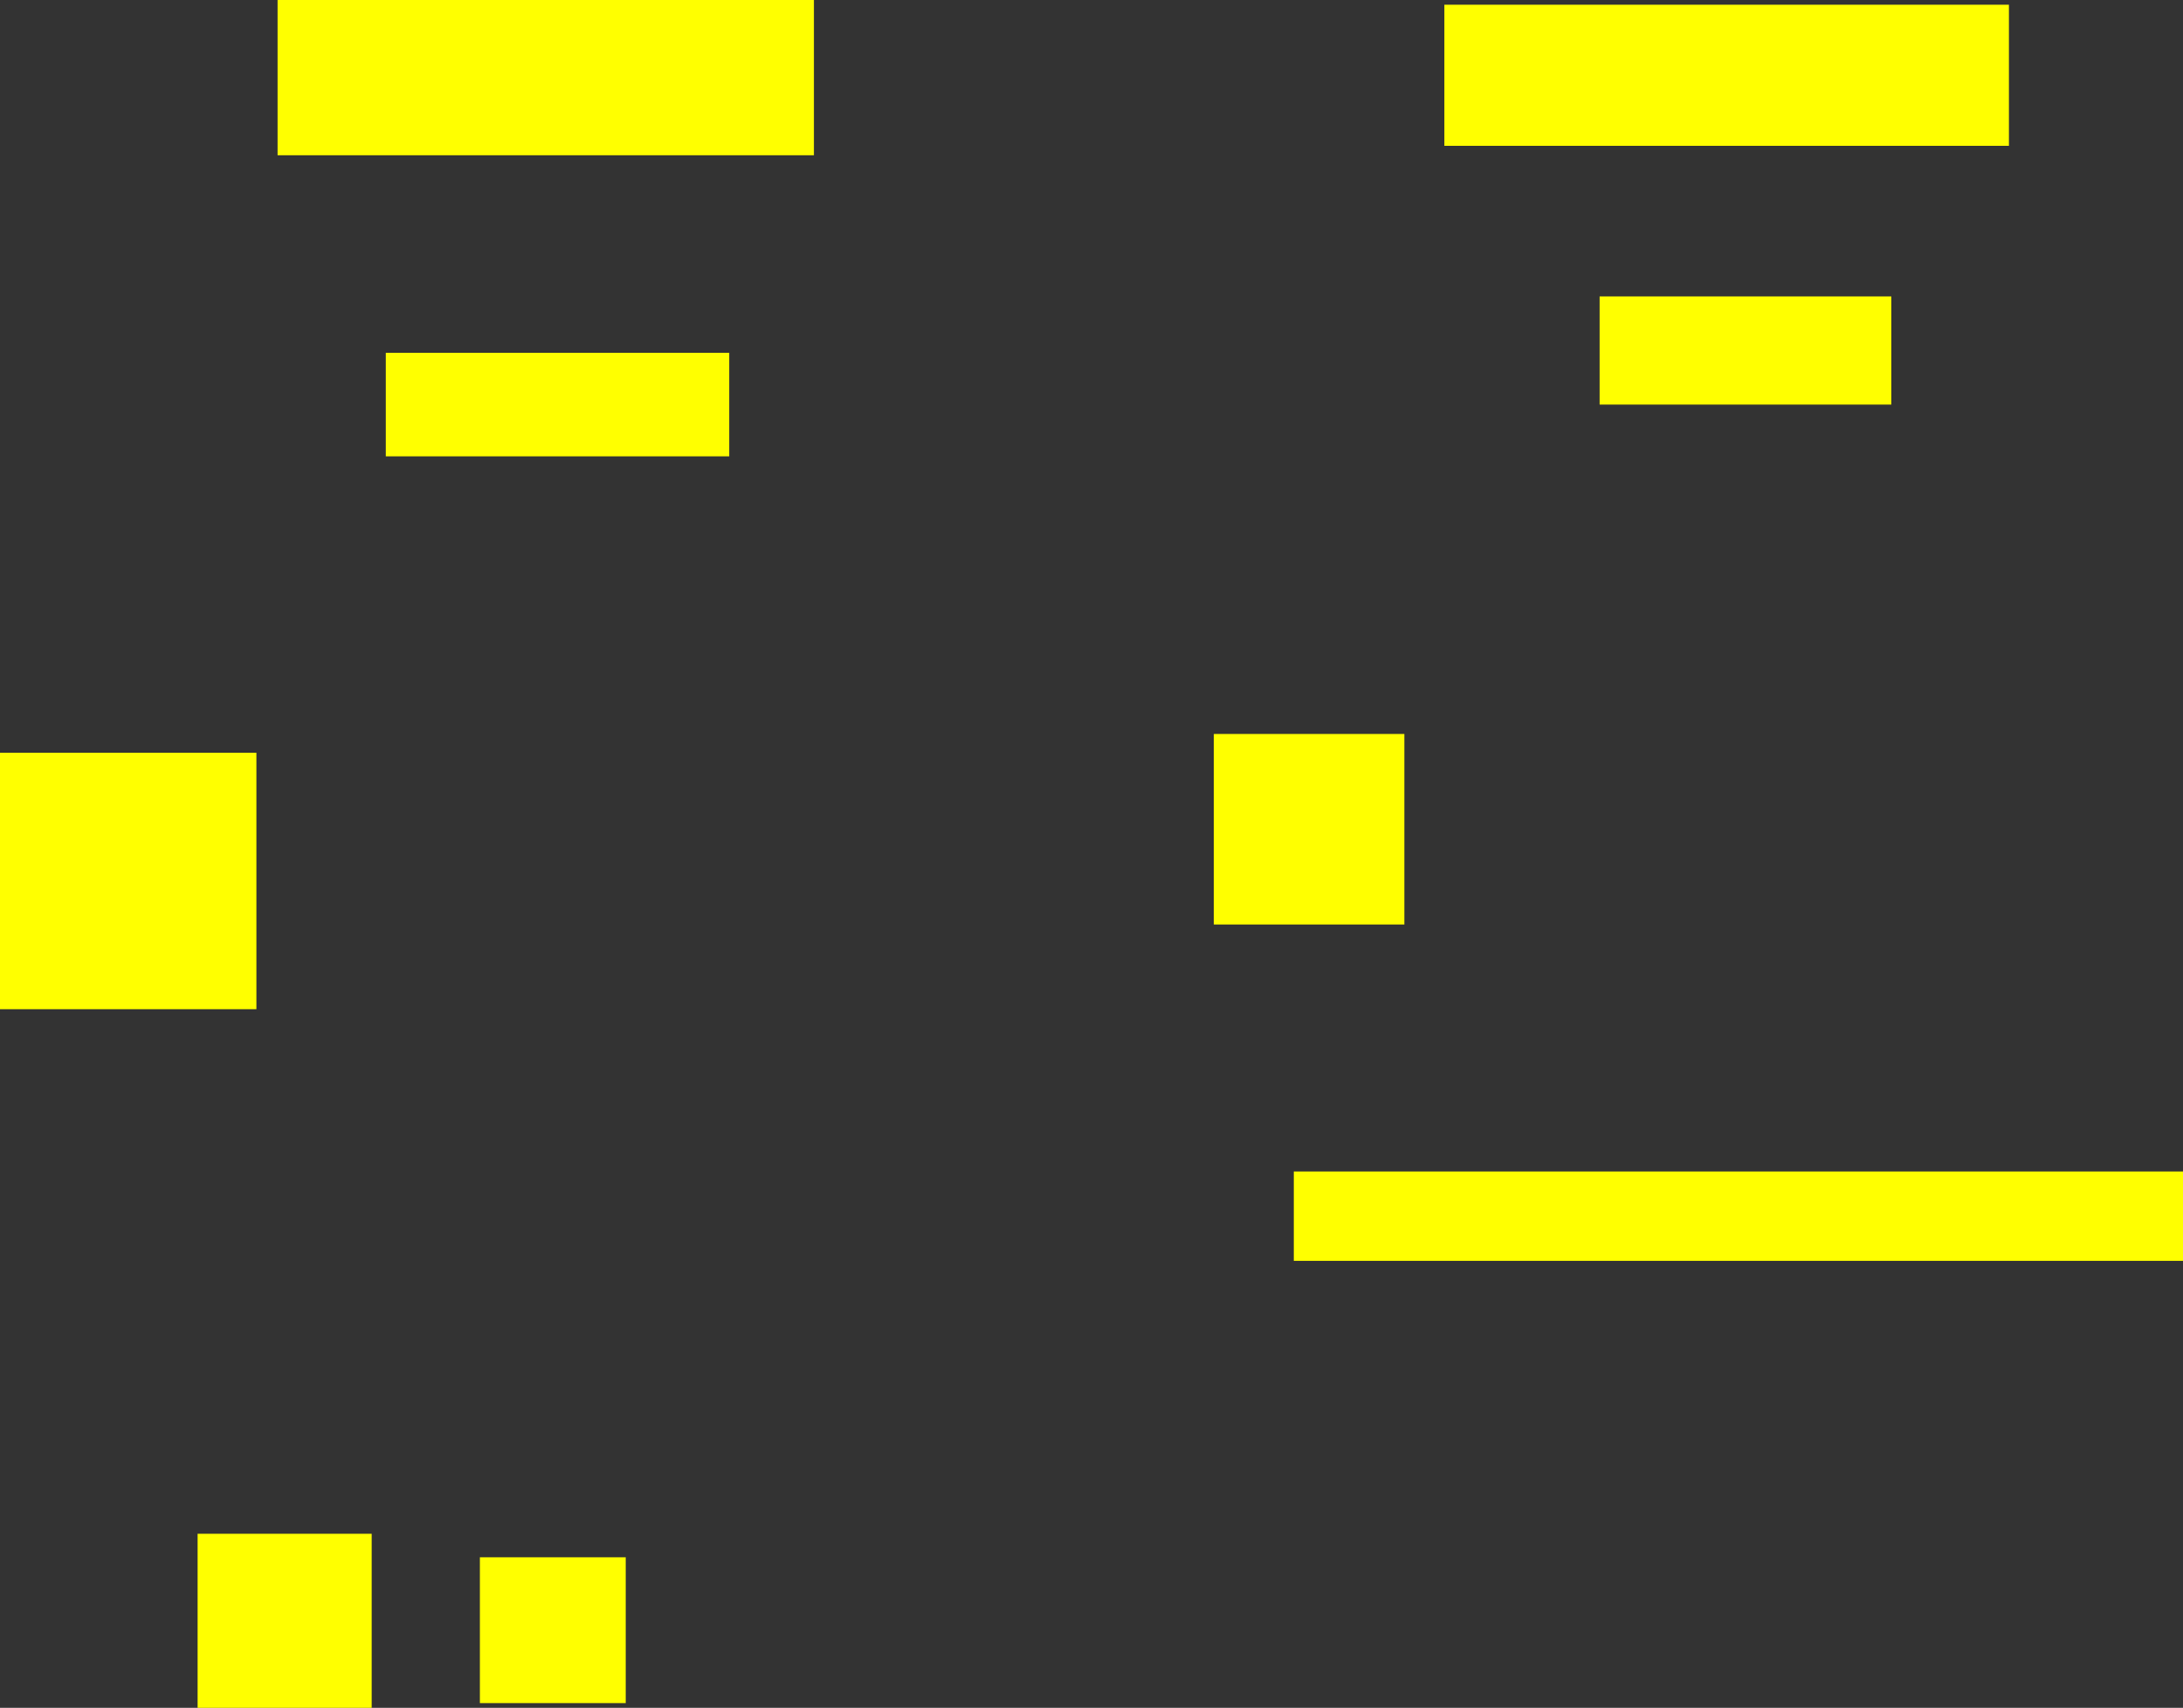 <?xml version="1.0" encoding="UTF-8" standalone="no"?>
<svg xmlns:xlink="http://www.w3.org/1999/xlink" height="181.5px" width="232.0px" xmlns="http://www.w3.org/2000/svg">
  <rect width="100%" height="100%" fill="#333333" stroke="none"/>
  <g transform="matrix(1.0, 0.0, 0.0, 1.0, -31.45, 133.55)">
    <path d="M117.95 -117.05 L60.95 -117.05 60.95 -133.55 117.95 -133.55 117.95 -117.05 M72.45 -96.05 L108.95 -96.05 108.95 -85.05 72.45 -85.05 72.45 -96.05 M58.7 -53.55 L58.7 -26.3 31.45 -26.3 31.45 -53.55 58.7 -53.55 M160.45 -55.55 L180.7 -55.55 180.7 -35.3 160.45 -35.3 160.45 -55.55 M244.95 -118.05 L184.95 -118.05 184.95 -133.05 244.95 -133.05 244.95 -118.05 M232.45 -102.05 L232.45 -90.55 201.45 -90.55 201.45 -102.05 232.45 -102.05 M263.45 -9.05 L263.45 0.45 168.95 0.45 168.95 -9.05 263.45 -9.05 M97.95 31.95 L97.95 47.45 82.45 47.45 82.45 31.95 97.95 31.95 M70.95 29.45 L70.95 47.95 52.45 47.95 52.45 29.45 70.95 29.45" fill="#ffff00" fill-rule="evenodd" stroke="none"/>
  </g>
</svg>
